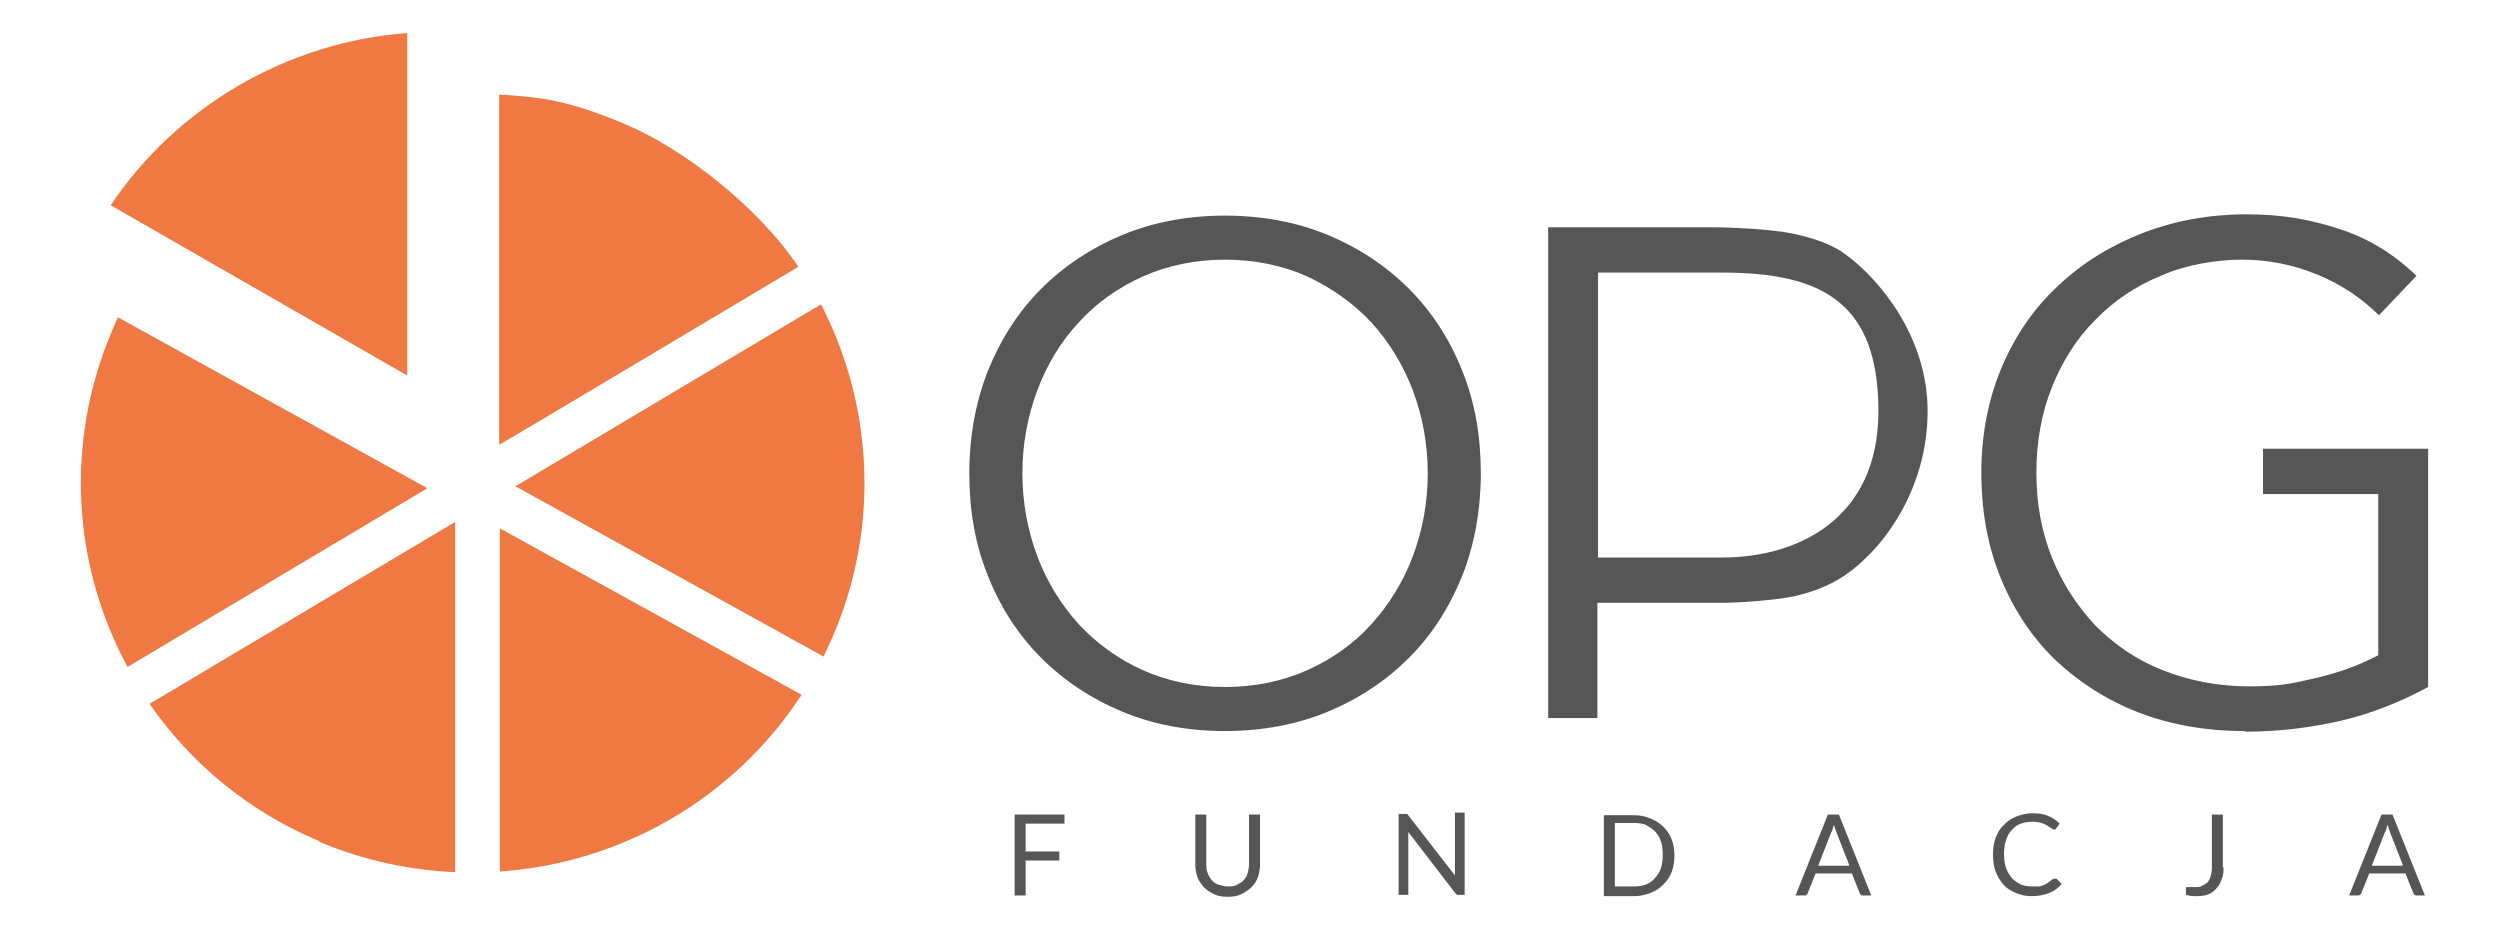 <?xml version="1.0" encoding="UTF-8"?>
<svg id="Warstwa_1" data-name="Warstwa 1" xmlns="http://www.w3.org/2000/svg" version="1.1" viewBox="0 0 386.1 143">
  <defs>
    <style>
      .cls-1 {
        fill: #565656;
      }

      .cls-1, .cls-2 {
        stroke-width: 0px;
      }

      .cls-2 {
        fill: #ef7843;
        fill-rule: evenodd;
      }
    </style>
  </defs>
  <g>
    <path class="cls-1" d="M189.2,112.9c-5.8,0-11.1-1-15.9-3-4.8-2-9-4.8-12.5-8.3-3.5-3.5-6.3-7.8-8.2-12.6-2-4.9-2.9-10.2-2.9-15.9s1-11.1,2.9-15.9c2-4.9,4.7-9.1,8.2-12.6,3.5-3.5,7.7-6.3,12.5-8.3,4.8-2,10.2-3,15.9-3s11.1,1,15.9,3c4.8,2,9,4.8,12.5,8.3,3.5,3.5,6.3,7.8,8.2,12.6,2,4.9,2.9,10.2,2.9,15.9s-1,11.1-2.9,15.9c-2,4.9-4.7,9.1-8.2,12.6-3.5,3.5-7.7,6.3-12.5,8.3-4.8,2-10.2,3-15.9,3M189.2,40.1c-4.6,0-8.9.9-12.7,2.6-3.8,1.7-7.2,4.1-9.9,7.1-2.8,3-4.9,6.5-6.4,10.5-1.5,4-2.3,8.3-2.3,12.8s.8,8.8,2.3,12.8c1.5,4,3.7,7.5,6.4,10.5,2.8,3,6.1,5.4,9.9,7.1,3.8,1.7,8.1,2.6,12.7,2.6s8.9-.9,12.7-2.6c3.8-1.7,7.2-4.1,9.9-7.1,2.7-3,4.9-6.5,6.4-10.5,1.5-4,2.3-8.3,2.3-12.8s-.8-8.8-2.3-12.8c-1.5-4-3.7-7.5-6.4-10.5-2.8-3-6.1-5.3-9.9-7.1-3.8-1.7-8.1-2.6-12.7-2.6"/>
    <path class="cls-1" d="M239.1,110.9V35.1h25.1c3.3,0,9.5.3,12.8,1,3.6.8,6.3,1.8,8.3,3.4,4.6,3.4,12.4,12.2,12.4,24s-6.6,21.1-12.7,25.3c-2.2,1.5-4.8,2.6-8,3.3-2.9.6-8.3,1-11.1,1h-19.2v17.8h-7.7ZM246.8,86.1h19.2c11.6,0,24.1-5.9,24.1-22.6s-8.6-21.4-24.1-21.4h-19.2v44Z"/>
    <path class="cls-1" d="M346.5,112.9c-5.9,0-11.4-1-16.3-2.9-4.9-1.9-9.2-4.7-12.8-8.1-3.6-3.5-6.4-7.7-8.4-12.6-2-4.9-3-10.3-3-16.3s1.1-11.5,3.2-16.4c2.1-4.9,5-9.1,8.7-12.5,3.7-3.5,8.1-6.2,13-8.1,4.9-1.9,10.3-2.9,16-2.9s9.9.8,14.5,2.3c4.3,1.4,8.3,3.8,11.8,7.2l-5.8,6.1c-2.6-2.6-5.7-4.7-9.3-6.2-3.8-1.6-7.8-2.4-11.8-2.4s-8.8.8-12.6,2.5c-3.9,1.6-7.3,3.9-10.1,6.8-2.9,2.9-5.1,6.4-6.7,10.4-1.6,4-2.4,8.4-2.4,13.2s.8,9.1,2.4,13.1c1.6,4,3.9,7.5,6.7,10.5,2.9,2.9,6.3,5.3,10.4,6.9,4,1.6,8.5,2.5,13.3,2.5s6.5-.4,10-1.2c3.5-.8,6.7-1.9,9.6-3.4l.4-.2v-24.9h-17.8v-7h25.5v36.8c-4.2,2.3-8.8,4.1-13.4,5.2-4.8,1.1-9.8,1.7-14.7,1.7"/>
    <path class="cls-2" d="M49.3,130c6.9,2.9,14,4.4,21,4.7v-54.1l-47.2,28.1c6.3,9.1,15.2,16.6,26.2,21.2M77.2,134.6c18.7-1.3,36.1-11.2,46.6-27.3l-46.6-25.7v53.1ZM126.8,47l-47.2,28.1,47.6,26.3c.5-1.1,1-2.2,1.5-3.3,7.3-17.1,6-35.8-1.9-51.1M96.6,19.2c-8.8-3.7-12.9-4.2-19.5-4.6v54.1c.1,0,46.2-27.5,46.2-27.5-6.3-9.4-17.9-18.3-26.7-22M18.2,49c-.3.7-.6,1.4-.9,2.1-7.4,17.4-6,36.4,2.4,51.9l46.3-27.6-47.8-26.4ZM62.9,5.1c-18.7,1.4-35.7,11.5-45.8,26.6l45.8,26.3V5.1Z"/>
  </g>
  <g>
    <path class="cls-1" d="M158.4,127.1v4.4h5.2v1.4h-5.2v5.4h-1.7v-12.5h7.7v1.4h-6Z"/>
    <path class="cls-1" d="M189.7,136.9c.5,0,1,0,1.4-.3.4-.2.8-.4,1-.7.3-.3.5-.7.6-1.1.1-.4.2-.9.2-1.4v-7.6h1.7v7.6c0,.7-.1,1.4-.3,2-.2.6-.6,1.2-1,1.6s-1,.8-1.6,1.1c-.6.3-1.3.4-2.1.4s-1.5-.1-2.1-.4c-.6-.3-1.1-.6-1.6-1.1-.4-.5-.8-1-1-1.6-.2-.6-.3-1.3-.3-2v-7.6h1.7v7.6c0,.5,0,1,.2,1.4.1.4.4.8.6,1.1.3.3.6.6,1,.7s.9.3,1.4.3Z"/>
    <path class="cls-1" d="M226.2,125.7v12.5h-.8c-.1,0-.2,0-.3,0,0,0-.2-.1-.3-.2l-7.3-9.5c0,.1,0,.3,0,.4s0,.3,0,.4v8.9h-1.5v-12.5h.9c0,0,.1,0,.2,0,0,0,0,0,.1,0,0,0,0,0,.1,0,0,0,0,0,.1.1l7.3,9.4c0-.2,0-.3,0-.4,0-.1,0-.3,0-.4v-8.9h1.5Z"/>
    <path class="cls-1" d="M258.6,132c0,.9-.1,1.8-.4,2.6-.3.8-.7,1.4-1.3,2s-1.2,1-2,1.3-1.6.5-2.5.5h-4.7v-12.5h4.7c.9,0,1.8.2,2.5.5s1.4.7,2,1.3,1,1.2,1.3,2c.3.8.4,1.6.4,2.6ZM256.8,132c0-.8-.1-1.5-.3-2.1s-.5-1.1-.9-1.5c-.4-.4-.9-.7-1.4-1-.5-.2-1.2-.3-1.8-.3h-3v9.8h3c.7,0,1.3-.1,1.8-.3s1-.5,1.4-1c.4-.4.7-.9.9-1.5s.3-1.3.3-2.1Z"/>
    <path class="cls-1" d="M289.1,138.3h-1.3c-.2,0-.3,0-.4-.1,0,0-.2-.2-.2-.3l-1.2-3h-5.6l-1.2,3c0,.1-.1.2-.2.3s-.2.1-.4.1h-1.3l5-12.5h1.7l5,12.5ZM285.6,133.6l-2-5.1c0-.2-.1-.3-.2-.5,0-.2-.1-.4-.2-.6-.1.5-.2.9-.4,1.2l-2,5.1h4.7Z"/>
    <path class="cls-1" d="M317.5,135.7c0,0,.2,0,.2.1l.7.7c-.5.6-1.1,1.1-1.9,1.4s-1.6.5-2.7.5-1.7-.2-2.5-.5c-.7-.3-1.4-.7-1.9-1.3-.5-.6-.9-1.2-1.2-2-.3-.8-.4-1.7-.4-2.6s.1-1.8.4-2.6.7-1.5,1.3-2c.5-.6,1.2-1,1.9-1.3.8-.3,1.6-.5,2.5-.5s1.7.1,2.4.4c.7.3,1.3.7,1.8,1.2l-.6.8c0,0,0,.1-.1.1,0,0-.1,0-.2,0s-.2,0-.4-.2c-.2-.1-.4-.2-.6-.4-.2-.1-.6-.3-.9-.4-.4-.1-.8-.2-1.4-.2s-1.2.1-1.8.3c-.5.2-1,.5-1.4,1-.4.4-.7.9-.9,1.6-.2.6-.3,1.3-.3,2.1s.1,1.5.3,2.1c.2.6.5,1.1.9,1.6.4.4.8.7,1.4,1,.5.2,1.1.3,1.7.3s.7,0,1,0c.3,0,.6-.1.8-.2s.5-.2.7-.4c.2-.1.4-.3.7-.5,0,0,.2-.1.3-.1Z"/>
    <path class="cls-1" d="M343.4,133.9c0,.7,0,1.3-.3,1.9-.2.6-.4,1-.8,1.4-.3.4-.7.7-1.2.9-.5.2-1.1.3-1.7.3s-1.2,0-1.8-.2c0-.2,0-.3,0-.5s0-.3,0-.5c0,0,0-.2.1-.2s.2,0,.3,0,.2,0,.4,0c.2,0,.4,0,.7,0s.7,0,1-.2.6-.3.8-.5c.2-.2.4-.6.5-.9.1-.4.2-.8.2-1.4v-8.2h1.7v8.2Z"/>
    <path class="cls-1" d="M374.6,138.3h-1.3c-.2,0-.3,0-.4-.1,0,0-.2-.2-.2-.3l-1.2-3h-5.6l-1.2,3c0,.1-.1.2-.2.3,0,0-.2.1-.4.1h-1.3l5-12.5h1.7l5,12.5ZM371.1,133.6l-2-5.1c0-.2-.1-.3-.2-.5,0-.2-.1-.4-.2-.6-.1.5-.2.9-.4,1.2l-2,5.1h4.7Z"/>
  </g>
</svg>